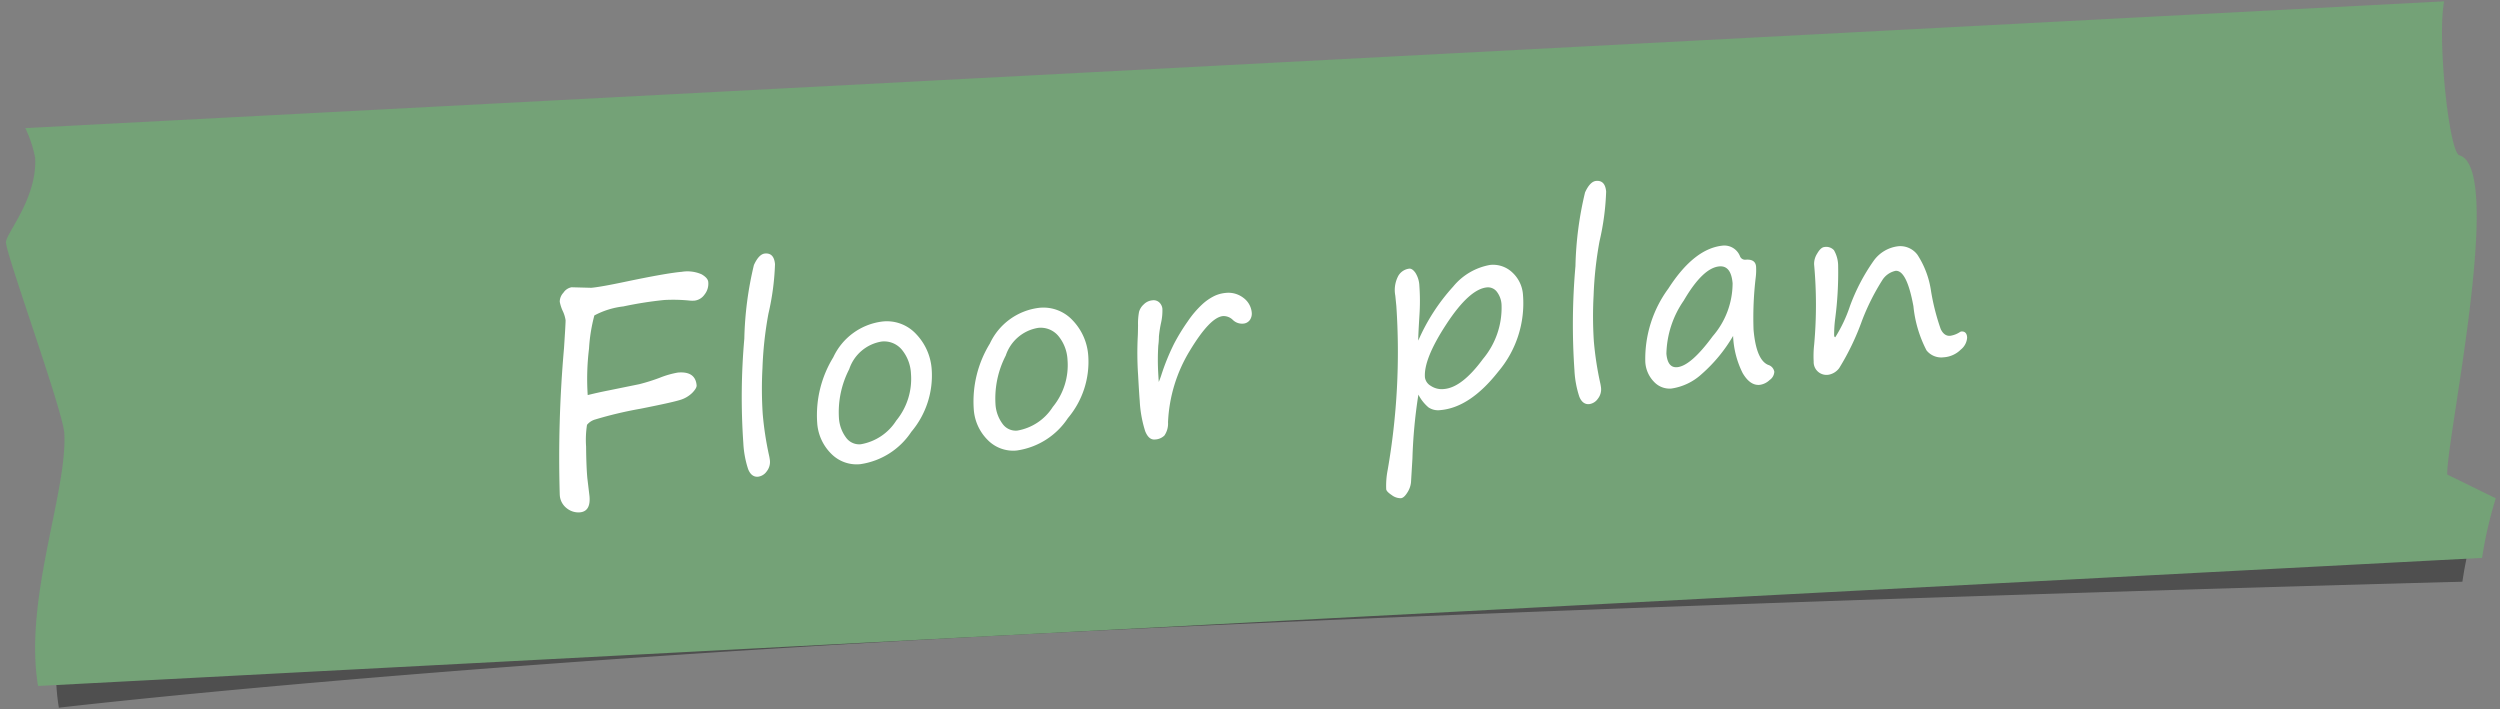 <svg id="detail_tag01" xmlns="http://www.w3.org/2000/svg" xmlns:xlink="http://www.w3.org/1999/xlink" width="178.577" height="50.658" viewBox="0 0 178.577 50.658">
  <rect x="0" y="0" width="178.577" height="50.658" fill="#808080" stroke="none"/>
  <defs>
    <clipPath id="clip-path">
      <rect id="長方形_790" data-name="長方形 790" width="176.649" height="41.47" fill="none"/>
    </clipPath>
    <clipPath id="clip-path-2">
      <rect id="長方形_788" data-name="長方形 788" width="173.719" height="39.843" fill="#baa78b"/>
    </clipPath>
    <clipPath id="clip-path-3">
      <rect id="長方形_786" data-name="長方形 786" width="101.146" height="21.371" transform="translate(0 0)" fill="#fff"/>
    </clipPath>
  </defs>
  <g id="コンポーネント_369_1" data-name="コンポーネント 369 – 1">
    <g id="グループ_985" data-name="グループ 985" transform="translate(0 9.245) rotate(-3)" opacity="0.83">
      <g id="グループ_983" data-name="グループ 983" transform="translate(0)" clip-path="url(#clip-path)">
        <g id="グループ_980" data-name="グループ 980" transform="translate(1.414 1.627)" style="mix-blend-mode: multiply;isolation: isolate">
          <g id="グループ_978" data-name="グループ 978" clip-path="url(#clip-path-2)">
            <path id="パス_3793" data-name="パス 3793" d="M177.409,39.768c0-2.278,5.18-21.632,2.024-22.728-.713-.247-1.139-8.387-.507-11.041H8.778a8.733,8.733,0,0,1,.582,2.161c0,2.924-2.359,5.3-2.359,5.93,0,.981,3.394,12.272,3.394,13.835,0,4.225-3.468,11.7-2.771,17.917,0,0,24.614-1.627,68.044-1.627,42.52,0,103.876,1.627,103.876,1.627a29.357,29.357,0,0,1,1.176-4.2l-3.31-1.873" transform="translate(-7 -6)" fill="#444"/>
          </g>
        </g>
        <path id="パス_3794" data-name="パス 3794" d="M173.283,33.768c0-2.278,5.267-21.632,2.058-22.728-.725-.248-1.158-8.387-.516-11.041H1.808A8.615,8.615,0,0,1,2.4,2.161c0,2.924-2.4,5.3-2.4,5.93,0,.981,3.451,12.271,3.451,13.835,0,4.225-3.526,11.7-2.818,17.917h174.82a29.008,29.008,0,0,1,1.2-4.2l-3.366-1.873" transform="translate(0)" fill="#71a875"/>
      </g>
    </g>
  </g>
  <g id="グループ_975" data-name="グループ 975" transform="matrix(0.996, -0.087, 0.087, 0.996, 38.601, 19.51)">
    <g id="グループ_974" data-name="グループ 974" clip-path="url(#clip-path-3)">
      <path id="パス_3777" data-name="パス 3777" d="M3.577,3.348a11.863,11.863,0,0,0-.585,2.326,17.7,17.7,0,0,0-.383,3.3q.734-.117,1.511-.2l2.236-.256a13.678,13.678,0,0,0,1.49-.33,6.428,6.428,0,0,1,1.32-.256q1.255,0,1.256,1.023,0,.2-.357.51a2.094,2.094,0,0,1-.947.437q-.591.127-2.848.373a28.092,28.092,0,0,0-3.283.483,1.17,1.17,0,0,0-.613.33,7.05,7.05,0,0,0-.2,1.544Q2.066,14,2.066,14.867l.042,1.319q0,1.087-.787,1.086A1.332,1.332,0,0,1,.415,16.9,1.282,1.282,0,0,1,0,15.9,89.369,89.369,0,0,1,1.214,5.488Q1.5,3.635,1.5,3.5a2.369,2.369,0,0,0-.127-.618A2.82,2.82,0,0,1,1.2,2.156a.946.946,0,0,1,.32-.622A.883.883,0,0,1,2.13,1.2l1.4.16q.649,0,2.416-.213,3-.361,4.12-.362a2.53,2.53,0,0,1,1.4.3q.426.3.426.586a1.238,1.238,0,0,1-.346.878,1.014,1.014,0,0,1-.74.367,1.968,1.968,0,0,1-.394-.042,11.9,11.9,0,0,0-1.767-.192A26.959,26.959,0,0,0,5.7,2.885a5.781,5.781,0,0,0-2.124.463" fill="#fff"/>
      <path id="パス_3778" data-name="パス 3778" d="M16.11,0q.643,0,.644.822a18.2,18.2,0,0,1-.778,3.488,26.356,26.356,0,0,0-.76,3.827,27.408,27.408,0,0,0-.268,3.282,22.975,22.975,0,0,0,.187,2.933,3.534,3.534,0,0,1,.036.4,1.077,1.077,0,0,1-.3.769.886.886,0,0,1-.644.322q-.474,0-.657-.59a7.067,7.067,0,0,1-.183-1.9,47.643,47.643,0,0,1,.72-7.422A24.656,24.656,0,0,1,15.247.751Q15.671,0,16.11,0" fill="#fff"/>
      <path id="パス_3779" data-name="パス 3779" d="M21.592,15.586a2.546,2.546,0,0,1-2.021-.93,3.41,3.41,0,0,1-.8-2.3,7.909,7.909,0,0,1,1.552-4.546A4.469,4.469,0,0,1,24.042,5.57a2.845,2.845,0,0,1,2.32,1.1,4.036,4.036,0,0,1,.89,2.62,6.234,6.234,0,0,1-1.838,4.31,5.261,5.261,0,0,1-3.822,1.985m-1.243-3.461a2.615,2.615,0,0,0,.38,1.476,1.158,1.158,0,0,0,1.006.572,3.748,3.748,0,0,0,2.674-1.462,4.7,4.7,0,0,0,1.341-3.25,2.9,2.9,0,0,0-.514-1.784,1.644,1.644,0,0,0-1.382-.685,2.935,2.935,0,0,0-2.472,1.767,6.69,6.69,0,0,0-1.033,3.366" fill="#fff"/>
      <path id="パス_3780" data-name="パス 3780" d="M32.82,15.586a2.546,2.546,0,0,1-2.021-.93,3.41,3.41,0,0,1-.8-2.3,7.909,7.909,0,0,1,1.552-4.546A4.469,4.469,0,0,1,35.27,5.57a2.845,2.845,0,0,1,2.32,1.1,4.036,4.036,0,0,1,.89,2.62,6.234,6.234,0,0,1-1.838,4.31,5.261,5.261,0,0,1-3.822,1.985m-1.243-3.461a2.615,2.615,0,0,0,.38,1.476,1.158,1.158,0,0,0,1.006.572,3.748,3.748,0,0,0,2.674-1.462,4.7,4.7,0,0,0,1.341-3.25,2.9,2.9,0,0,0-.514-1.784,1.644,1.644,0,0,0-1.382-.685A2.935,2.935,0,0,0,32.61,8.759a6.69,6.69,0,0,0-1.033,3.366" fill="#fff"/>
      <path id="パス_3781" data-name="パス 3781" d="M43.335,11.589c.06-.107.131-.257.214-.447a15.974,15.974,0,0,1,1.119-2.187A14.386,14.386,0,0,1,45.79,7.44a7,7,0,0,1,1.117-1.1,3.655,3.655,0,0,1,.917-.523,2.359,2.359,0,0,1,.8-.148,1.757,1.757,0,0,1,1.269.47,1.468,1.468,0,0,1,.492,1.1.794.794,0,0,1-.174.5.634.634,0,0,1-.532.223.934.934,0,0,1-.689-.331.939.939,0,0,0-.671-.33q-.93,0-2.575,2.253a10.675,10.675,0,0,0-2,4.963,1.507,1.507,0,0,1-.34.921,1.022,1.022,0,0,1-.706.223q-.438,0-.635-.652a8.553,8.553,0,0,1-.2-2.2q0-.42.045-1.851a23.436,23.436,0,0,1,.215-2.727q.027-.171.089-.8a4.536,4.536,0,0,1,.157-.957,1.129,1.129,0,0,1,.384-.5.985.985,0,0,1,.63-.234.594.594,0,0,1,.5.211.717.717,0,0,1,.166.451,3.943,3.943,0,0,1-.18.984,8.128,8.128,0,0,0-.241.974,5.039,5.039,0,0,1-.1.635,17.026,17.026,0,0,0-.178,2.022l-.009.331Z" fill="#fff"/>
      <path id="パス_3782" data-name="パス 3782" d="M61.737,14.1a36.205,36.205,0,0,0-.823,4.516l-.25,1.689a1.643,1.643,0,0,1-.331.711c-.179.237-.343.354-.492.354a1.065,1.065,0,0,1-.63-.281c-.236-.189-.354-.339-.354-.453a5.853,5.853,0,0,1,.224-1.359A49.082,49.082,0,0,0,60.717,7.672l-.009-.751a2.152,2.152,0,0,1,.34-1.4,1.047,1.047,0,0,1,.823-.438c.143,0,.28.111.411.335a1.887,1.887,0,0,1,.2.952,15.029,15.029,0,0,1-.179,2.1q-.232,1.557-.241,1.79a14.048,14.048,0,0,1,2.825-3.631A4.388,4.388,0,0,1,67.656,5.32a2,2,0,0,1,1.525.675A2.386,2.386,0,0,1,69.8,7.672a7.556,7.556,0,0,1-2.236,5.293q-2.235,2.379-4.355,2.379a1.229,1.229,0,0,1-.836-.268,3,3,0,0,1-.639-.975M67.29,6.9q-1.262,0-3.121,2.36t-1.86,3.675a.836.836,0,0,0,.367.626,1.405,1.405,0,0,0,.93.305q1.278,0,2.942-1.892a5.7,5.7,0,0,0,1.663-3.715,1.657,1.657,0,0,0-.264-1.006A.792.792,0,0,0,67.29,6.9" fill="#fff"/>
      <path id="パス_3783" data-name="パス 3783" d="M75.717,0q.644,0,.644.822a18.2,18.2,0,0,1-.778,3.488,26.356,26.356,0,0,0-.76,3.827,27.408,27.408,0,0,0-.268,3.282,22.975,22.975,0,0,0,.187,2.933,3.534,3.534,0,0,1,.036.4,1.077,1.077,0,0,1-.3.769.886.886,0,0,1-.644.322q-.474,0-.657-.59a7.067,7.067,0,0,1-.183-1.9,47.643,47.643,0,0,1,.72-7.422A24.656,24.656,0,0,1,74.854.751Q75.279,0,75.717,0" fill="#fff"/>
      <path id="パス_3784" data-name="パス 3784" d="M84.5,11.884a10.963,10.963,0,0,1-2.477,2.522,4.069,4.069,0,0,1-2.244.84,1.52,1.52,0,0,1-1.189-.581,2.2,2.2,0,0,1-.5-1.493,8.483,8.483,0,0,1,2.1-5.066q2.1-2.714,4.176-2.714a1.2,1.2,0,0,1,1.118.858.387.387,0,0,0,.367.287q.715,0,.715.554a4.4,4.4,0,0,1-.09.76,24.228,24.228,0,0,0-.482,3.721q0,2.163.822,2.592a.619.619,0,0,1,.394.528.755.755,0,0,1-.385.558,1.26,1.26,0,0,1-.742.283q-.688,0-1.136-.949a6.5,6.5,0,0,1-.447-2.7M83.952,6.85q-1.181,0-2.746,2.213a6.925,6.925,0,0,0-1.564,3.671q0,1.027.679,1.028.984,0,2.728-1.985a5.789,5.789,0,0,0,1.743-3.649q0-1.278-.84-1.278" fill="#fff"/>
      <path id="パス_3785" data-name="パス 3785" d="M96.46,8.263a1.489,1.489,0,0,0-1.015.607A16.148,16.148,0,0,0,93.769,11.6a18,18,0,0,1-1.919,3.237,1.219,1.219,0,0,1-.72.394.917.917,0,0,1-1.055-1.02,7.381,7.381,0,0,1,.143-1.217A31.727,31.727,0,0,0,90.71,7.3,1.362,1.362,0,0,1,91,6.541c.193-.277.377-.416.55-.416a.745.745,0,0,1,.661.286,2.259,2.259,0,0,1,.2,1.154,25.457,25.457,0,0,1-.536,3.72,8.573,8.573,0,0,0-.179,1.18c0,.1.024.144.071.144a10.252,10.252,0,0,0,1.243-2.138,13.929,13.929,0,0,1,1.959-3.058,2.515,2.515,0,0,1,1.85-.885,1.53,1.53,0,0,1,1.31.733,6.408,6.408,0,0,1,.738,2.674,16.008,16.008,0,0,0,.452,2.75q.2.54.639.54a1.75,1.75,0,0,0,.7-.2.274.274,0,0,1,.107-.037c.256,0,.385.15.385.448a1.188,1.188,0,0,1-.528.836,1.907,1.907,0,0,1-1.27.443,1.346,1.346,0,0,1-1.176-.6,8.715,8.715,0,0,1-.657-3.224q-.25-2.63-1.055-2.629" fill="#fff"/>
    </g>
  </g>
</svg>

